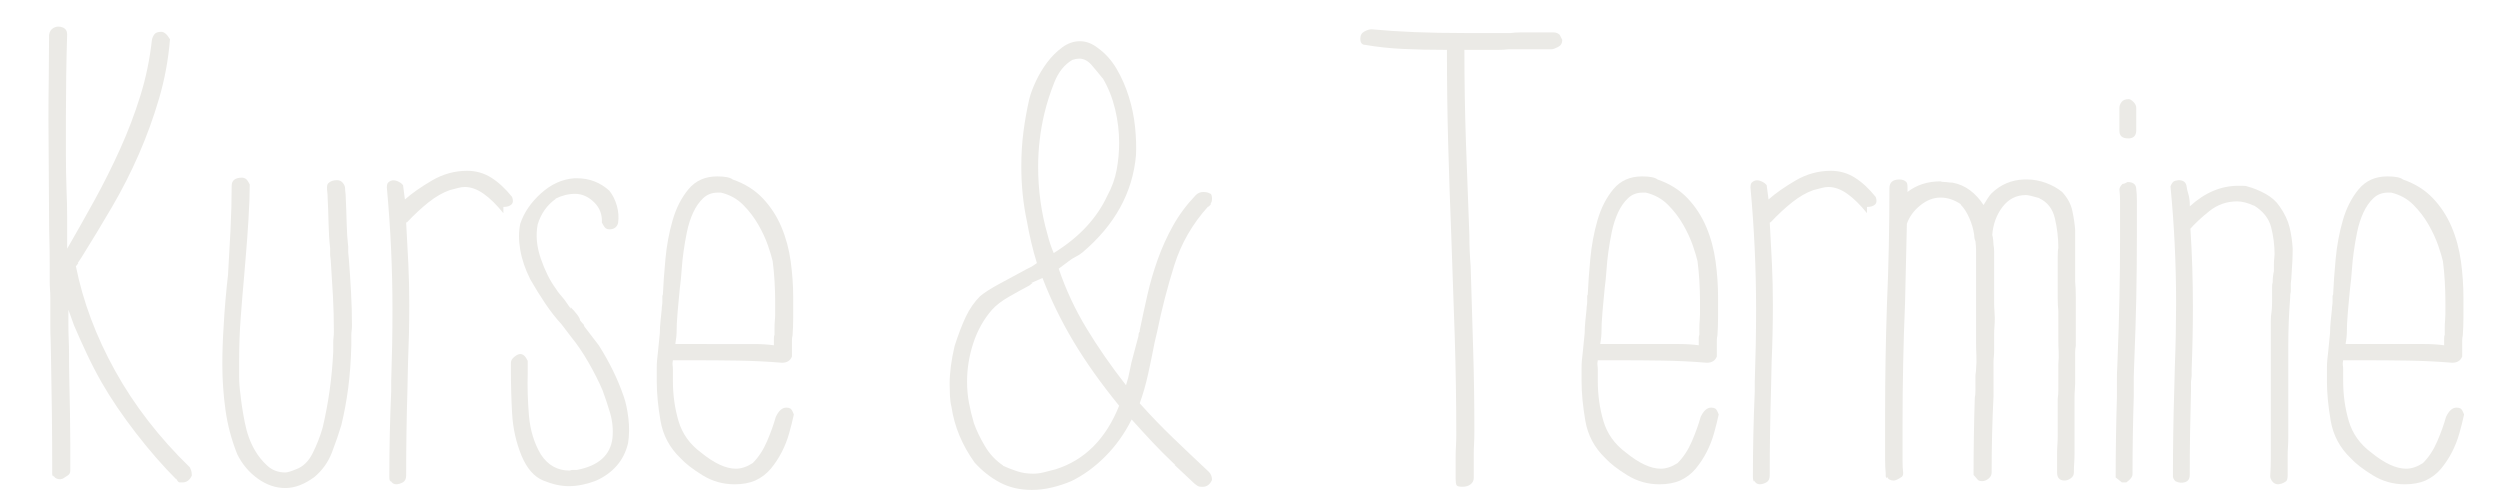 <?xml version="1.0" encoding="utf-8"?>
<!-- Generator: Adobe Illustrator 16.0.0, SVG Export Plug-In . SVG Version: 6.00 Build 0)  -->
<!DOCTYPE svg PUBLIC "-//W3C//DTD SVG 1.1//EN" "http://www.w3.org/Graphics/SVG/1.1/DTD/svg11.dtd">
<svg version="1.1" id="Ebene_1" xmlns="http://www.w3.org/2000/svg" xmlns:xlink="http://www.w3.org/1999/xlink" x="0px" y="0px"
	 width="147.478px" height="29.739px" viewBox="0 0 147.478 29.739" enable-background="new 0 0 147.478 29.739"
	 xml:space="preserve">
<g>
	<path fill="#EBEAE6" d="M4.586,15.517h0.037l-0.11,0.147l-0.037,0.037c0.417,2.083,1.188,4.143,2.316,6.177
		c1.127,2.034,2.598,3.934,4.412,5.698c0.024,0.05,0.049,0.11,0.074,0.184c0.024,0.074,0.037,0.172,0.037,0.295
		c-0.123,0.27-0.307,0.404-0.551,0.404c-0.049,0-0.104,0-0.166,0c-0.062,0-0.129-0.074-0.202-0.221v0.037
		c-0.785-0.784-1.575-1.691-2.372-2.721c-0.797-1.03-1.477-2.034-2.041-3.016c-0.319-0.563-0.613-1.133-0.882-1.709
		c-0.27-0.576-0.515-1.121-0.735-1.637l-0.331-0.919v0.919c0,0.271,0.005,0.546,0.018,0.828c0.012,0.281,0.019,0.558,0.019,0.827
		c0,0.515,0.006,1.072,0.019,1.673c0.012,0.601,0.024,1.213,0.037,1.838c0.012,0.625,0.018,1.231,0.018,1.82c0,0.588,0,1.115,0,1.58
		c0,0.123-0.043,0.215-0.128,0.276c-0.086,0.062-0.19,0.129-0.313,0.202l-0.147,0.037c-0.197,0-0.331-0.074-0.405-0.221v0.073
		c-0.049-0.049-0.073-0.098-0.073-0.147c0-0.049,0-0.098,0-0.146c0-1.177-0.006-2.328-0.019-3.456
		c-0.013-1.127-0.031-2.279-0.055-3.456c0-0.27-0.006-0.552-0.018-0.846C2.975,19.782,2.969,19.5,2.969,19.23v-1.654
		c0-0.171-0.006-0.336-0.019-0.497c-0.013-0.159-0.018-0.336-0.018-0.533v-1.03c0-0.465-0.006-0.925-0.019-1.378
		c-0.013-0.453-0.019-0.913-0.019-1.379c0-0.857-0.006-1.813-0.018-2.868C2.864,8.838,2.858,7.882,2.858,7.024
		c0-0.809,0.006-1.636,0.019-2.481C2.889,3.697,2.895,2.87,2.895,2.061c0.024-0.196,0.116-0.336,0.276-0.423
		C3.33,1.552,3.508,1.546,3.704,1.62c0.171,0.073,0.257,0.208,0.257,0.404c-0.025,0.809-0.043,1.63-0.055,2.463
		C3.894,5.321,3.888,6.142,3.888,6.95c0,0.711,0,1.422,0,2.133s0.012,1.421,0.037,2.132c0.024,0.54,0.037,1.109,0.037,1.709
		c0,0.601,0,1.183,0,1.747C4.5,13.74,5.04,12.784,5.579,11.804c0.539-0.98,1.042-1.985,1.507-3.015
		c0.465-1.029,0.864-2.077,1.195-3.144c0.331-1.066,0.557-2.163,0.68-3.29c0.024-0.123,0.074-0.233,0.147-0.331
		c0.074-0.098,0.208-0.147,0.405-0.147c0.171,0,0.343,0.147,0.515,0.441C9.93,3.519,9.715,4.684,9.384,5.811
		C9.053,6.938,8.655,8.035,8.189,9.101c-0.466,1.066-0.993,2.102-1.581,3.107c-0.588,1.005-1.189,1.998-1.801,2.978L4.586,15.517z"
		/>
	<path fill="#EBEAE6" d="M16.83,28.79c-0.564,0-1.103-0.185-1.618-0.552c-0.515-0.368-0.919-0.846-1.213-1.434
		c-0.343-0.858-0.576-1.734-0.699-2.629s-0.184-1.783-0.184-2.666c0-0.392,0.006-0.766,0.019-1.121
		c0.012-0.354,0.03-0.717,0.055-1.085c0.024-0.489,0.061-1.017,0.11-1.581c0.049-0.563,0.098-1.054,0.147-1.471v0.037
		c0.049-0.784,0.098-1.667,0.147-2.647c0.049-0.98,0.073-1.875,0.073-2.684c0-0.318,0.208-0.478,0.625-0.478
		c0.049,0,0.11,0.019,0.184,0.055s0.159,0.153,0.257,0.349c0,0.564-0.025,1.244-0.074,2.041c-0.049,0.797-0.098,1.477-0.147,2.041
		l-0.11,1.324c-0.073,0.809-0.141,1.624-0.202,2.445c-0.062,0.821-0.092,1.661-0.092,2.519v0.992c0,0.147,0.006,0.307,0.019,0.479
		c0.012,0.172,0.03,0.343,0.055,0.515c0.049,0.49,0.134,1.048,0.257,1.673c0.122,0.625,0.318,1.171,0.588,1.636
		c0.196,0.344,0.441,0.649,0.735,0.919c0.294,0.271,0.649,0.404,1.066,0.404c0.122,0,0.331-0.061,0.625-0.184
		c0.417-0.146,0.748-0.465,0.993-0.956c0.245-0.489,0.441-0.992,0.588-1.507c0.343-1.446,0.551-2.941,0.625-4.485v-0.552
		c0-0.098,0.005-0.196,0.018-0.294c0.012-0.098,0.019-0.208,0.019-0.331c0-0.711-0.019-1.409-0.055-2.096
		c-0.037-0.686-0.08-1.384-0.129-2.096c0-0.049-0.006-0.104-0.018-0.166c-0.013-0.061-0.019-0.128-0.019-0.202v-0.368
		c-0.049-0.417-0.08-0.9-0.092-1.452c-0.013-0.551-0.031-1.06-0.055-1.526c0-0.122-0.006-0.226-0.019-0.313
		c-0.013-0.085-0.018-0.177-0.018-0.275c0-0.123,0.024-0.208,0.073-0.257c0.123-0.123,0.294-0.184,0.515-0.184
		c0.147,0,0.263,0.055,0.35,0.166c0.085,0.11,0.128,0.215,0.128,0.313c0,0.074,0.006,0.153,0.019,0.239
		c0.012,0.086,0.019,0.178,0.019,0.276c0.024,0.491,0.042,0.999,0.055,1.526c0.012,0.527,0.043,0.999,0.092,1.416v0.331
		c0,0.05,0.005,0.11,0.018,0.184c0.012,0.073,0.019,0.135,0.019,0.184c0.049,0.638,0.092,1.293,0.129,1.967
		c0.037,0.674,0.055,1.33,0.055,1.966c0,0.123-0.006,0.228-0.019,0.313c-0.013,0.087-0.019,0.179-0.019,0.276v0.588
		c-0.024,0.932-0.086,1.771-0.184,2.519c-0.098,0.748-0.233,1.477-0.405,2.188c-0.147,0.491-0.331,1.023-0.551,1.6
		s-0.564,1.061-1.029,1.452C17.969,28.569,17.393,28.79,16.83,28.79z"/>
	<path fill="#EBEAE6" d="M23.079,22.429c0.024-0.711,0.042-1.409,0.055-2.096c0.012-0.687,0.018-1.385,0.018-2.096
		c0-2.377-0.11-4.767-0.331-7.169c0-0.147,0.024-0.245,0.073-0.294c0.196-0.196,0.454-0.184,0.772,0.037l0.11,0.11l0.11,0.846
		c0.417-0.368,0.95-0.741,1.6-1.121c0.649-0.38,1.342-0.57,2.077-0.57c0.515,0,0.986,0.135,1.416,0.404
		c0.429,0.27,0.839,0.65,1.231,1.14c0.074,0.196,0.061,0.344-0.037,0.441c-0.098,0.098-0.257,0.147-0.478,0.147v0.368
		c-0.392-0.49-0.778-0.87-1.158-1.14c-0.38-0.27-0.753-0.405-1.121-0.405c-0.123,0-0.252,0.019-0.386,0.055
		c-0.135,0.037-0.3,0.08-0.496,0.129c-0.417,0.147-0.833,0.386-1.25,0.717c-0.417,0.331-0.833,0.717-1.25,1.158
		c-0.025,0.024-0.05,0.037-0.074,0.037c0.049,0.858,0.092,1.673,0.129,2.445c0.037,0.772,0.055,1.575,0.055,2.408
		c0,0.564-0.006,1.128-0.018,1.691c-0.013,0.564-0.031,1.128-0.055,1.691c0,0.221-0.006,0.502-0.019,0.846
		c-0.013,0.343-0.018,0.625-0.018,0.846c-0.025,0.809-0.043,1.63-0.055,2.463c-0.013,0.833-0.019,1.679-0.019,2.537
		c0,0.196-0.068,0.33-0.202,0.404c-0.135,0.073-0.264,0.11-0.386,0.11c-0.147,0-0.257-0.074-0.331-0.221v0.073
		c-0.05-0.049-0.074-0.146-0.074-0.294c0-1.691,0.037-3.37,0.11-5.037V22.429z"/>
	<path fill="#EBEAE6" d="M31.131,21.988c-0.025,0.833,0,1.679,0.073,2.536c0.074,0.858,0.306,1.618,0.699,2.28
		c0.417,0.638,0.98,0.955,1.691,0.955c0.024,0,0.049-0.005,0.074-0.018c0.024-0.013,0.061-0.019,0.11-0.019h0.257
		c1.274-0.245,1.973-0.87,2.096-1.875c0.049-0.515,0-1.017-0.147-1.508c-0.147-0.49-0.294-0.931-0.441-1.323
		c-0.221-0.515-0.496-1.06-0.827-1.636s-0.668-1.072-1.011-1.489l-0.588-0.772c-0.319-0.343-0.631-0.741-0.938-1.195
		c-0.307-0.453-0.606-0.938-0.9-1.452c-0.294-0.588-0.491-1.164-0.588-1.728c-0.098-0.563-0.098-1.078,0-1.544
		c0.221-0.662,0.631-1.262,1.231-1.802c0.601-0.539,1.256-0.833,1.967-0.882h0.147c0.735,0,1.373,0.246,1.912,0.735
		c0.196,0.245,0.343,0.54,0.441,0.882c0.098,0.344,0.122,0.687,0.073,1.029c-0.073,0.246-0.245,0.368-0.515,0.368
		c-0.073,0-0.141-0.018-0.202-0.055c-0.062-0.037-0.141-0.152-0.239-0.349c0.024-0.465-0.123-0.857-0.441-1.176
		c-0.343-0.343-0.723-0.515-1.14-0.515c-0.393,0-0.785,0.098-1.176,0.294h0.037c-0.515,0.368-0.871,0.87-1.066,1.507
		c-0.123,0.638-0.062,1.312,0.184,2.022c0.245,0.711,0.539,1.3,0.882,1.765c0.073,0.123,0.153,0.233,0.239,0.331
		c0.086,0.098,0.178,0.208,0.276,0.331c0.049,0.073,0.134,0.196,0.257,0.368c0.123,0.171,0.159,0.208,0.11,0.11v-0.037
		c0.147,0.147,0.276,0.294,0.386,0.441c0.11,0.147,0.165,0.258,0.165,0.331l0.184,0.221v-0.036c0.024,0.049,0.037,0.079,0.037,0.092
		s0.012,0.043,0.037,0.092l0.846,1.103c0.637,1.006,1.127,2.011,1.471,3.015c0.123,0.344,0.214,0.772,0.276,1.287
		c0.061,0.515,0.055,1.005-0.019,1.471c-0.123,0.515-0.343,0.956-0.662,1.323c-0.319,0.368-0.723,0.662-1.213,0.883
		c-0.245,0.098-0.509,0.178-0.791,0.239c-0.282,0.061-0.558,0.092-0.827,0.092c-0.466,0-0.969-0.11-1.507-0.331
		c-0.54-0.221-0.969-0.711-1.287-1.471c-0.319-0.784-0.503-1.605-0.552-2.464c-0.049-0.857-0.073-1.715-0.073-2.573v-0.441
		c0-0.122,0.067-0.238,0.202-0.349c0.134-0.11,0.251-0.166,0.349-0.166c0.171,0,0.318,0.136,0.441,0.404V21.988z"/>
	<path fill="#EBEAE6" d="M39.108,17.318c0.024-0.563,0.074-1.244,0.147-2.041c0.073-0.796,0.214-1.556,0.423-2.279
		c0.208-0.723,0.52-1.336,0.938-1.838c0.417-0.502,0.98-0.754,1.691-0.754c0.465,0,0.772,0.062,0.919,0.184
		c0.71,0.245,1.299,0.613,1.765,1.103c0.465,0.49,0.833,1.054,1.103,1.691c0.269,0.638,0.453,1.318,0.551,2.041
		c0.098,0.723,0.147,1.428,0.147,2.114c0,0.392,0,0.778,0,1.158c0,0.381-0.013,0.742-0.037,1.085
		c-0.025,0.098-0.037,0.196-0.037,0.294c0,0.099,0,0.196,0,0.294v0.662c-0.098,0.245-0.294,0.367-0.588,0.367
		c-0.882-0.073-1.759-0.115-2.629-0.128s-1.697-0.019-2.481-0.019h-1.324c-0.024,0.123-0.031,0.221-0.018,0.294
		c0.012,0.073,0.018,0.159,0.018,0.257v0.662c0,0.834,0.11,1.624,0.331,2.371c0.221,0.748,0.662,1.367,1.324,1.857
		c0.784,0.638,1.47,0.956,2.059,0.956c0.318,0,0.649-0.11,0.993-0.331c0.343-0.344,0.625-0.772,0.846-1.287s0.392-0.992,0.515-1.434
		c0.171-0.368,0.38-0.552,0.625-0.552c0.098,0,0.178,0.019,0.239,0.055c0.061,0.037,0.129,0.154,0.203,0.35
		c-0.074,0.344-0.166,0.711-0.276,1.104c-0.11,0.392-0.257,0.766-0.441,1.121c-0.184,0.355-0.398,0.68-0.643,0.975
		c-0.246,0.294-0.552,0.527-0.919,0.698c-0.343,0.146-0.748,0.221-1.213,0.221c-0.686,0-1.317-0.178-1.893-0.533
		c-0.576-0.355-1.011-0.692-1.305-1.012c-0.638-0.612-1.03-1.348-1.177-2.205c-0.147-0.858-0.22-1.63-0.22-2.316v-0.809
		c0-0.147,0.005-0.295,0.018-0.441c0.012-0.147,0.031-0.318,0.055-0.515l0.11-1.104c0-0.221,0.012-0.446,0.037-0.68
		c0.024-0.232,0.049-0.472,0.074-0.717c0-0.074,0.006-0.147,0.019-0.221c0.012-0.074,0.018-0.147,0.018-0.221v-0.331
		c0-0.024,0.006-0.042,0.019-0.055C39.103,17.398,39.108,17.368,39.108,17.318z M42.344,11.362c-0.343,0-0.631,0.11-0.864,0.331
		c-0.233,0.22-0.429,0.502-0.588,0.845c-0.16,0.344-0.282,0.724-0.368,1.14c-0.086,0.417-0.153,0.809-0.202,1.176
		c-0.049,0.344-0.086,0.699-0.11,1.066s-0.062,0.735-0.11,1.103l-0.11,1.176c0,0.05-0.006,0.123-0.019,0.221
		c-0.013,0.098-0.019,0.184-0.019,0.257c-0.024,0.271-0.037,0.533-0.037,0.791c0,0.257-0.025,0.521-0.074,0.79v0.037H43.3
		c0.392,0,0.791,0,1.195,0c0.405,0,0.791,0.024,1.158,0.073v-0.146c0-0.074,0-0.159,0-0.258c0-0.098,0.012-0.171,0.037-0.221V19.34
		c0-0.147,0.006-0.288,0.019-0.423c0.012-0.135,0.019-0.263,0.019-0.386v-0.809c0-0.343-0.013-0.723-0.037-1.14
		c-0.024-0.417-0.061-0.809-0.11-1.176c-0.05-0.221-0.142-0.527-0.276-0.919c-0.135-0.392-0.325-0.802-0.57-1.231
		c-0.246-0.429-0.546-0.821-0.901-1.177c-0.355-0.355-0.791-0.594-1.305-0.717H42.344z"/>
	<path fill="#EBEAE6" d="M67.233,19.488c0.147-0.711,0.3-1.416,0.459-2.114c0.159-0.699,0.361-1.391,0.607-2.077
		c0.245-0.686,0.545-1.348,0.9-1.985c0.355-0.637,0.803-1.238,1.342-1.802c0.122-0.122,0.269-0.184,0.441-0.184
		c0.123,0,0.214,0.013,0.276,0.037c0.061,0.025,0.116,0.049,0.166,0.074c0.049,0.049,0.073,0.147,0.073,0.294
		c0,0.123-0.024,0.208-0.073,0.257v0.074l-0.147,0.147v-0.037c-0.932,1.03-1.6,2.188-2.004,3.475s-0.742,2.592-1.011,3.916
		l-0.147,0.625c-0.123,0.638-0.251,1.263-0.386,1.875c-0.135,0.613-0.3,1.189-0.496,1.728c0.637,0.712,1.292,1.392,1.967,2.041
		c0.674,0.649,1.379,1.317,2.114,2.004c0.122,0.123,0.184,0.282,0.184,0.478c-0.123,0.271-0.307,0.404-0.551,0.404
		c-0.098,0-0.172-0.006-0.221-0.019c-0.049-0.012-0.135-0.066-0.257-0.165l-1.176-1.103h0.037c-0.54-0.515-0.987-0.962-1.342-1.343
		c-0.356-0.379-0.767-0.827-1.232-1.342c-0.417,0.834-0.938,1.563-1.563,2.188s-1.293,1.109-2.004,1.452
		c-0.343,0.147-0.717,0.27-1.121,0.368c-0.404,0.098-0.803,0.147-1.195,0.147c-0.711,0-1.342-0.147-1.894-0.441
		c-0.551-0.294-1.048-0.687-1.489-1.177c-0.735-1.029-1.189-2.12-1.36-3.272c-0.05-0.195-0.08-0.416-0.092-0.661
		s-0.018-0.479-0.018-0.699c0-0.661,0.098-1.409,0.294-2.242c0.221-0.686,0.441-1.263,0.662-1.729
		c0.221-0.465,0.502-0.869,0.846-1.213c0.27-0.221,0.644-0.459,1.122-0.717s1.011-0.545,1.599-0.864
		c0.098-0.049,0.184-0.092,0.257-0.128c0.074-0.037,0.196-0.116,0.368-0.239c-0.123-0.392-0.233-0.796-0.331-1.213
		c-0.099-0.417-0.184-0.833-0.258-1.25c-0.22-1.03-0.331-2.108-0.331-3.235c0-0.711,0.042-1.397,0.128-2.059s0.202-1.311,0.35-1.949
		c0.073-0.294,0.202-0.637,0.386-1.029c0.184-0.392,0.404-0.759,0.662-1.103c0.257-0.343,0.551-0.637,0.882-0.882
		c0.331-0.245,0.68-0.368,1.048-0.368s0.723,0.135,1.066,0.404c0.441,0.319,0.809,0.73,1.103,1.232
		c0.294,0.502,0.533,1.048,0.717,1.636c0.184,0.588,0.306,1.183,0.368,1.783c0.061,0.601,0.08,1.158,0.055,1.673
		c-0.196,2.206-1.25,4.118-3.162,5.735c-0.123,0.099-0.257,0.184-0.404,0.257c-0.147,0.074-0.282,0.16-0.405,0.258l-0.588,0.441
		c0.416,1.226,0.961,2.396,1.636,3.511c0.674,1.115,1.452,2.237,2.334,3.364c0.098-0.294,0.171-0.582,0.221-0.864
		c0.049-0.281,0.123-0.594,0.221-0.938c0.049-0.196,0.098-0.38,0.147-0.552c0.049-0.171,0.098-0.354,0.147-0.551
		c0-0.123,0.024-0.208,0.074-0.258V19.488z M60.836,16.693h0.073l-0.184,0.147c-0.417,0.221-0.828,0.448-1.232,0.68
		c-0.404,0.233-0.729,0.484-0.974,0.753c-0.491,0.564-0.858,1.22-1.103,1.967c-0.245,0.748-0.368,1.502-0.368,2.262
		c0,0.441,0.037,0.858,0.11,1.25c0.074,0.393,0.171,0.797,0.294,1.213c0.147,0.417,0.361,0.864,0.644,1.342
		c0.281,0.479,0.644,0.864,1.084,1.158h-0.037c0.27,0.123,0.551,0.233,0.846,0.331c0.294,0.099,0.612,0.147,0.956,0.147
		c0.196,0,0.398-0.024,0.607-0.074c0.208-0.049,0.447-0.11,0.717-0.184c1.715-0.539,2.965-1.789,3.75-3.75
		c-1.079-1.323-1.979-2.592-2.702-3.805c-0.723-1.214-1.33-2.458-1.82-3.732L60.836,16.693z M61.792,13.826
		c0.098,0.392,0.221,0.76,0.368,1.103c0.784-0.49,1.434-1.017,1.949-1.581c0.515-0.563,0.919-1.164,1.213-1.802
		c0.269-0.49,0.453-0.998,0.551-1.525c0.098-0.527,0.147-1.06,0.147-1.6c0-0.662-0.08-1.323-0.239-1.985
		c-0.16-0.662-0.399-1.262-0.717-1.801l-0.037-0.037c-0.196-0.245-0.404-0.497-0.625-0.754s-0.466-0.386-0.735-0.386
		c-0.123,0-0.257,0.025-0.404,0.074c-0.466,0.27-0.821,0.711-1.066,1.324s-0.441,1.226-0.588,1.838
		c-0.123,0.515-0.215,1.036-0.276,1.563c-0.062,0.528-0.092,1.048-0.092,1.563C61.241,11.215,61.424,12.551,61.792,13.826z"/>
	<path fill="#EBEAE6" d="M92.16,2.355c0,0.196-0.086,0.337-0.258,0.422c-0.172,0.086-0.294,0.129-0.367,0.129h-2.537
		c-0.196,0.025-0.423,0.037-0.68,0.037c-0.258,0-0.497,0-0.718,0h-1.213c0,1.838,0.03,3.665,0.092,5.478
		c0.062,1.814,0.129,3.64,0.202,5.478c0,0.294,0.006,0.595,0.019,0.901c0.012,0.307,0.03,0.607,0.056,0.901
		c0.049,1.667,0.098,3.285,0.146,4.853c0.049,1.569,0.073,3.199,0.073,4.891c0,0.27-0.006,0.515-0.018,0.735
		c-0.013,0.22-0.019,0.44-0.019,0.661v1.36c0,0.147-0.062,0.271-0.184,0.368c-0.123,0.098-0.282,0.146-0.479,0.146
		s-0.313-0.03-0.35-0.092c-0.036-0.061-0.055-0.189-0.055-0.386v-1.25c0-0.221,0.006-0.441,0.019-0.662
		c0.012-0.221,0.019-0.441,0.019-0.661c0-1.961-0.031-3.91-0.092-5.846c-0.062-1.937-0.129-3.897-0.202-5.883
		c-0.074-1.887-0.135-3.707-0.184-5.46c-0.049-1.752-0.073-3.597-0.073-5.533c-0.956,0-1.82-0.018-2.592-0.055
		c-0.772-0.037-1.514-0.116-2.224-0.239c-0.196,0-0.294-0.123-0.294-0.368c0-0.196,0.079-0.336,0.239-0.423
		c0.159-0.085,0.3-0.129,0.423-0.129c0.784,0.074,1.624,0.129,2.519,0.166c0.895,0.037,1.893,0.055,2.997,0.055h2.684
		c0.171-0.024,0.367-0.037,0.588-0.037s0.429,0,0.625,0h1.324c0.146,0,0.27,0.049,0.367,0.147L92.16,2.355z"/>
	<path fill="#EBEAE6" d="M93.667,17.318c0.023-0.563,0.073-1.244,0.146-2.041c0.074-0.796,0.215-1.556,0.423-2.279
		c0.208-0.723,0.521-1.336,0.938-1.838c0.417-0.502,0.98-0.754,1.691-0.754c0.466,0,0.772,0.062,0.919,0.184
		c0.711,0.245,1.299,0.613,1.765,1.103s0.833,1.054,1.104,1.691c0.27,0.638,0.453,1.318,0.552,2.041
		c0.098,0.723,0.146,1.428,0.146,2.114c0,0.392,0,0.778,0,1.158c0,0.381-0.013,0.742-0.037,1.085
		c-0.024,0.098-0.036,0.196-0.036,0.294c0,0.099,0,0.196,0,0.294v0.662c-0.099,0.245-0.294,0.367-0.589,0.367
		c-0.882-0.073-1.759-0.115-2.628-0.128c-0.871-0.013-1.698-0.019-2.482-0.019h-1.323c-0.024,0.123-0.031,0.221-0.019,0.294
		s0.019,0.159,0.019,0.257v0.662c0,0.834,0.11,1.624,0.331,2.371c0.221,0.748,0.662,1.367,1.323,1.857
		c0.784,0.638,1.471,0.956,2.06,0.956c0.317,0,0.648-0.11,0.992-0.331c0.343-0.344,0.625-0.772,0.846-1.287s0.392-0.992,0.515-1.434
		c0.171-0.368,0.38-0.552,0.625-0.552c0.098,0,0.178,0.019,0.239,0.055c0.061,0.037,0.128,0.154,0.202,0.35
		c-0.074,0.344-0.166,0.711-0.276,1.104c-0.11,0.392-0.257,0.766-0.44,1.121c-0.185,0.355-0.399,0.68-0.644,0.975
		c-0.245,0.294-0.552,0.527-0.919,0.698c-0.344,0.146-0.748,0.221-1.214,0.221c-0.687,0-1.317-0.178-1.894-0.533
		s-1.011-0.692-1.305-1.012c-0.638-0.612-1.029-1.348-1.177-2.205c-0.146-0.858-0.221-1.63-0.221-2.316v-0.809
		c0-0.147,0.006-0.295,0.019-0.441c0.012-0.147,0.03-0.318,0.056-0.515l0.109-1.104c0-0.221,0.013-0.446,0.037-0.68
		c0.024-0.232,0.049-0.472,0.073-0.717c0-0.074,0.006-0.147,0.019-0.221c0.013-0.074,0.019-0.147,0.019-0.221v-0.331
		c0-0.024,0.006-0.042,0.019-0.055C93.66,17.398,93.667,17.368,93.667,17.318z M96.902,11.362c-0.344,0-0.632,0.11-0.864,0.331
		c-0.233,0.22-0.429,0.502-0.588,0.845c-0.16,0.344-0.282,0.724-0.368,1.14c-0.086,0.417-0.153,0.809-0.202,1.176
		c-0.049,0.344-0.086,0.699-0.11,1.066s-0.062,0.735-0.11,1.103l-0.11,1.176c0,0.05-0.006,0.123-0.019,0.221
		c-0.012,0.098-0.018,0.184-0.018,0.257c-0.025,0.271-0.037,0.533-0.037,0.791c0,0.257-0.024,0.521-0.073,0.79v0.037h3.456
		c0.392,0,0.79,0,1.194,0s0.791,0.024,1.158,0.073v-0.146c0-0.074,0-0.159,0-0.258c0-0.098,0.012-0.171,0.037-0.221V19.34
		c0-0.147,0.006-0.288,0.019-0.423c0.012-0.135,0.018-0.263,0.018-0.386v-0.809c0-0.343-0.013-0.723-0.036-1.14
		c-0.025-0.417-0.062-0.809-0.11-1.176c-0.05-0.221-0.142-0.527-0.276-0.919c-0.135-0.392-0.325-0.802-0.569-1.231
		c-0.245-0.429-0.546-0.821-0.901-1.177c-0.355-0.355-0.79-0.594-1.305-0.717H96.902z"/>
	<path fill="#EBEAE6" d="M103.519,22.429c0.024-0.711,0.043-1.409,0.056-2.096c0.012-0.687,0.019-1.385,0.019-2.096
		c0-2.377-0.11-4.767-0.331-7.169c0-0.147,0.024-0.245,0.073-0.294c0.196-0.196,0.453-0.184,0.772,0.037l0.11,0.11l0.11,0.846
		c0.416-0.368,0.949-0.741,1.599-1.121c0.649-0.38,1.343-0.57,2.077-0.57c0.516,0,0.987,0.135,1.416,0.404
		c0.429,0.27,0.839,0.65,1.231,1.14c0.073,0.196,0.061,0.344-0.037,0.441c-0.098,0.098-0.257,0.147-0.478,0.147v0.368
		c-0.393-0.49-0.778-0.87-1.158-1.14c-0.38-0.27-0.754-0.405-1.121-0.405c-0.123,0-0.252,0.019-0.386,0.055
		c-0.136,0.037-0.301,0.08-0.497,0.129c-0.417,0.147-0.833,0.386-1.25,0.717s-0.833,0.717-1.25,1.158
		c-0.024,0.024-0.049,0.037-0.073,0.037c0.049,0.858,0.092,1.673,0.129,2.445c0.036,0.772,0.055,1.575,0.055,2.408
		c0,0.564-0.006,1.128-0.019,1.691c-0.013,0.564-0.03,1.128-0.055,1.691c0,0.221-0.007,0.502-0.019,0.846
		c-0.013,0.343-0.019,0.625-0.019,0.846c-0.024,0.809-0.043,1.63-0.055,2.463c-0.013,0.833-0.019,1.679-0.019,2.537
		c0,0.196-0.067,0.33-0.202,0.404c-0.135,0.073-0.264,0.11-0.386,0.11c-0.147,0-0.258-0.074-0.331-0.221v0.073
		c-0.05-0.049-0.074-0.146-0.074-0.294c0-1.691,0.037-3.37,0.11-5.037V22.429z"/>
	<path fill="#EBEAE6" d="M111.718,28.348c-0.196,0-0.331-0.073-0.404-0.221v0.073c-0.05-0.023-0.074-0.067-0.074-0.129
		c0-0.061,0-0.115,0-0.165c-0.024-0.221-0.036-0.49-0.036-0.809s0-0.625,0-0.919v-1.766c0-2.132,0.036-4.288,0.11-6.47
		c0.049-1.103,0.085-2.249,0.11-3.438c0.023-1.188,0.036-2.322,0.036-3.401c0-0.343,0.196-0.515,0.589-0.515
		c0.171,0,0.306,0.049,0.404,0.147c0.049,0.049,0.073,0.147,0.073,0.294v0.294c0.539-0.417,1.188-0.625,1.948-0.625
		c0.049,0.024,0.123,0.037,0.221,0.037c0.074,0,0.147,0.006,0.221,0.019c0.074,0.012,0.159,0.018,0.258,0.018
		c0.392,0.074,0.741,0.227,1.048,0.459c0.306,0.233,0.569,0.521,0.79,0.864c0.073-0.123,0.153-0.251,0.239-0.386
		c0.086-0.134,0.165-0.239,0.239-0.313c0.538-0.515,1.176-0.784,1.911-0.809h0.185c0.367,0,0.734,0.068,1.103,0.202
		c0.367,0.135,0.686,0.313,0.956,0.533c0.318,0.343,0.521,0.717,0.606,1.121s0.141,0.778,0.165,1.122v3.051
		c0.024,0.246,0.037,0.54,0.037,0.882c0,0.344,0,0.674,0,0.993v1.912c-0.024,0.123-0.037,0.252-0.037,0.386c0,0.135,0,0.264,0,0.386
		v1.435c0,0.123-0.006,0.251-0.018,0.386c-0.013,0.135-0.019,0.275-0.019,0.423v3.309c0,0.196-0.007,0.387-0.019,0.57
		c-0.013,0.184-0.019,0.374-0.019,0.569c0,0.147-0.062,0.264-0.184,0.35c-0.123,0.086-0.245,0.129-0.368,0.129
		c-0.294,0-0.44-0.159-0.44-0.479v-1.065c0-0.196,0.005-0.38,0.018-0.552c0.013-0.171,0.019-0.343,0.019-0.515v-2.206
		c0.024-0.171,0.037-0.337,0.037-0.496s0-0.337,0-0.533v-1.029c0.024-0.245,0.03-0.484,0.019-0.717
		c-0.013-0.233-0.019-0.46-0.019-0.681v-1.728c-0.024-0.221-0.037-0.479-0.037-0.772s0-0.563,0-0.809v-1.581
		c0-0.294,0.013-0.478,0.037-0.552c0-0.588-0.068-1.17-0.202-1.746c-0.135-0.576-0.447-0.975-0.938-1.195h0.036
		c-0.417-0.123-0.686-0.184-0.809-0.184c-0.563,0-1.023,0.233-1.379,0.699c-0.355,0.466-0.558,1.017-0.606,1.654
		c0.024,0.074,0.043,0.178,0.056,0.313c0.012,0.135,0.019,0.227,0.019,0.276c0.023,0.123,0.036,0.251,0.036,0.386
		c0,0.135,0,0.264,0,0.386v2.647c0,0.172,0.006,0.331,0.019,0.479c0.012,0.146,0.019,0.281,0.019,0.404
		c0,0.196-0.007,0.367-0.019,0.515c-0.013,0.146-0.019,0.307-0.019,0.478v0.956c0,0.123-0.006,0.239-0.019,0.35
		s-0.018,0.227-0.018,0.349v1.985c-0.074,1.471-0.11,2.966-0.11,4.485c0,0.147-0.062,0.271-0.185,0.368s-0.245,0.146-0.367,0.146
		c-0.123,0-0.209-0.023-0.258-0.073c-0.049-0.049-0.135-0.146-0.257-0.294c0-0.711,0.006-1.471,0.019-2.279
		c0.012-0.809,0.03-1.568,0.055-2.279c0.024-0.098,0.037-0.233,0.037-0.404v-0.846c0-0.074,0.006-0.147,0.019-0.221
		c0.012-0.074,0.018-0.147,0.018-0.221c0.024-0.27,0.031-0.533,0.019-0.791c-0.013-0.257-0.019-0.508-0.019-0.753v-5
		c0-0.171,0-0.331,0-0.478s-0.013-0.318-0.036-0.515c-0.05-0.098-0.074-0.221-0.074-0.368c-0.049-0.343-0.146-0.68-0.294-1.011
		c-0.146-0.331-0.318-0.594-0.515-0.79h0.037c-0.393-0.27-0.797-0.405-1.214-0.405s-0.814,0.153-1.194,0.46
		c-0.381,0.307-0.644,0.668-0.791,1.084l-0.109,4.706c-0.05,1.177-0.087,2.353-0.11,3.529c-0.025,1.177-0.037,2.39-0.037,3.64v1.397
		c0,0.245,0,0.49,0,0.735s0.012,0.478,0.037,0.698c0,0.099-0.025,0.172-0.074,0.221C111.975,28.275,111.816,28.348,111.718,28.348z"
		/>
	<path fill="#EBEAE6" d="M124.806,28.165c0-0.784,0.006-1.575,0.019-2.372c0.012-0.796,0.03-1.586,0.055-2.371v-1.14
		c0-0.196,0.006-0.392,0.019-0.588s0.019-0.368,0.019-0.516c0.049-1.225,0.086-2.413,0.11-3.566
		c0.024-1.152,0.037-2.353,0.037-3.603v-1.397c0-0.245,0-0.49,0-0.735c0-0.245-0.013-0.478-0.037-0.698
		c0-0.098,0.061-0.208,0.184-0.331c0.074,0,0.172-0.037,0.295-0.11c0.343,0,0.515,0.147,0.515,0.441
		c0.023,0.171,0.036,0.386,0.036,0.643s0,0.509,0,0.754v1.36c0,1.25-0.013,2.463-0.036,3.64c-0.025,1.177-0.062,2.353-0.11,3.529
		c0,0.123-0.007,0.301-0.019,0.533c-0.013,0.233-0.019,0.423-0.019,0.57v1.14c-0.024,0.784-0.043,1.557-0.055,2.316
		c-0.013,0.76-0.019,1.531-0.019,2.315c0,0.147-0.123,0.307-0.368,0.479h-0.257L124.806,28.165z M125.542,8.164
		c-0.344,0-0.515-0.147-0.515-0.441v-1.36c0-0.123,0.043-0.239,0.129-0.35c0.086-0.11,0.227-0.165,0.423-0.165
		c0.073,0,0.165,0.055,0.275,0.165c0.11,0.11,0.166,0.227,0.166,0.35v1.323c0,0.294-0.136,0.454-0.405,0.478H125.542z"/>
	<path fill="#EBEAE6" d="M132.233,10.958c0.171,0,0.281,0.013,0.331,0.037c0.367,0.098,0.729,0.245,1.084,0.441
		s0.631,0.441,0.827,0.735c0.294,0.417,0.49,0.828,0.589,1.232c0.098,0.404,0.159,0.827,0.184,1.269
		c0,0.245-0.007,0.496-0.019,0.753c-0.013,0.257-0.031,0.558-0.055,0.901c0,0.074-0.007,0.147-0.019,0.221
		c-0.013,0.073-0.019,0.135-0.019,0.184v0.478c-0.024,0.074-0.037,0.196-0.037,0.368c-0.073,0.956-0.11,1.888-0.11,2.794v5.404
		c0,0.197-0.006,0.387-0.018,0.57c-0.013,0.184-0.019,0.374-0.019,0.57v1.14c0,0.098-0.013,0.184-0.037,0.257
		s-0.135,0.147-0.331,0.221l-0.184,0.037c-0.147,0-0.264-0.056-0.35-0.166s-0.128-0.214-0.128-0.313
		c0.023-0.367,0.036-0.735,0.036-1.103c0-0.368,0-0.735,0-1.104v-6.396c0-0.196,0-0.387,0-0.57s0.013-0.35,0.037-0.496v0.037
		c0.024-0.196,0.037-0.398,0.037-0.607c0-0.208,0-0.41,0-0.607v-0.294c0-0.147,0.012-0.245,0.036-0.294
		c0-0.245,0.024-0.465,0.073-0.662v-0.441c0-0.098,0.006-0.196,0.019-0.294c0.013-0.098,0.019-0.184,0.019-0.257
		c0-0.539-0.067-1.072-0.202-1.599c-0.135-0.527-0.484-0.962-1.048-1.305l0.037,0.037c-0.368-0.171-0.699-0.257-0.993-0.257
		c-0.612,0-1.158,0.19-1.636,0.57c-0.479,0.38-0.877,0.754-1.195,1.122l0.074-0.074c0.049,0.76,0.085,1.526,0.11,2.298
		c0.023,0.772,0.036,1.539,0.036,2.298c0,0.638-0.006,1.257-0.019,1.856c-0.013,0.602-0.03,1.22-0.055,1.856v0.368
		c0,0.05-0.007,0.11-0.019,0.184c-0.013,0.074-0.019,0.147-0.019,0.221v0.441c-0.024,0.858-0.043,1.691-0.055,2.5
		c-0.013,0.809-0.019,1.643-0.019,2.5c0,0.221-0.092,0.362-0.275,0.423c-0.185,0.062-0.374,0.043-0.57-0.056
		c-0.099-0.098-0.147-0.195-0.147-0.294c0-0.857,0.006-1.703,0.019-2.536s0.03-1.655,0.056-2.464c0-0.195,0.006-0.435,0.019-0.717
		c0.012-0.281,0.018-0.521,0.018-0.717c0.024-0.637,0.043-1.28,0.056-1.931c0.012-0.648,0.019-1.256,0.019-1.819
		c0-2.329-0.11-4.633-0.331-6.912c0.073-0.196,0.165-0.306,0.275-0.331c0.11-0.024,0.178-0.037,0.202-0.037
		c0.295,0,0.453,0.135,0.479,0.404c0.023,0.147,0.049,0.257,0.073,0.331s0.043,0.141,0.056,0.202
		c0.012,0.062,0.023,0.135,0.036,0.221c0.013,0.086,0.019,0.215,0.019,0.386c0.883-0.809,1.838-1.213,2.868-1.213H132.233z"/>
	<path fill="#EBEAE6" d="M137.637,17.318c0.023-0.563,0.073-1.244,0.146-2.041c0.074-0.796,0.215-1.556,0.423-2.279
		c0.208-0.723,0.521-1.336,0.938-1.838c0.417-0.502,0.98-0.754,1.691-0.754c0.466,0,0.772,0.062,0.919,0.184
		c0.711,0.245,1.299,0.613,1.765,1.103s0.833,1.054,1.104,1.691c0.27,0.638,0.453,1.318,0.552,2.041
		c0.098,0.723,0.146,1.428,0.146,2.114c0,0.392,0,0.778,0,1.158c0,0.381-0.013,0.742-0.037,1.085
		c-0.024,0.098-0.036,0.196-0.036,0.294c0,0.099,0,0.196,0,0.294v0.662c-0.099,0.245-0.294,0.367-0.589,0.367
		c-0.882-0.073-1.759-0.115-2.628-0.128c-0.871-0.013-1.698-0.019-2.482-0.019h-1.323c-0.024,0.123-0.031,0.221-0.019,0.294
		s0.019,0.159,0.019,0.257v0.662c0,0.834,0.11,1.624,0.331,2.371c0.221,0.748,0.662,1.367,1.323,1.857
		c0.784,0.638,1.471,0.956,2.06,0.956c0.317,0,0.648-0.11,0.992-0.331c0.343-0.344,0.625-0.772,0.846-1.287s0.392-0.992,0.515-1.434
		c0.171-0.368,0.38-0.552,0.625-0.552c0.098,0,0.178,0.019,0.239,0.055c0.061,0.037,0.128,0.154,0.202,0.35
		c-0.074,0.344-0.166,0.711-0.276,1.104c-0.11,0.392-0.257,0.766-0.44,1.121c-0.185,0.355-0.399,0.68-0.644,0.975
		c-0.245,0.294-0.552,0.527-0.919,0.698c-0.344,0.146-0.748,0.221-1.214,0.221c-0.687,0-1.317-0.178-1.894-0.533
		s-1.011-0.692-1.305-1.012c-0.638-0.612-1.029-1.348-1.177-2.205c-0.146-0.858-0.221-1.63-0.221-2.316v-0.809
		c0-0.147,0.006-0.295,0.019-0.441c0.012-0.147,0.03-0.318,0.056-0.515l0.109-1.104c0-0.221,0.013-0.446,0.037-0.68
		c0.024-0.232,0.049-0.472,0.073-0.717c0-0.074,0.006-0.147,0.019-0.221c0.013-0.074,0.019-0.147,0.019-0.221v-0.331
		c0-0.024,0.006-0.042,0.019-0.055C137.63,17.398,137.637,17.368,137.637,17.318z M140.873,11.362c-0.344,0-0.632,0.11-0.864,0.331
		c-0.233,0.22-0.429,0.502-0.588,0.845c-0.16,0.344-0.282,0.724-0.368,1.14c-0.086,0.417-0.153,0.809-0.202,1.176
		c-0.049,0.344-0.086,0.699-0.11,1.066s-0.062,0.735-0.11,1.103l-0.11,1.176c0,0.05-0.006,0.123-0.019,0.221
		c-0.012,0.098-0.018,0.184-0.018,0.257c-0.025,0.271-0.037,0.533-0.037,0.791c0,0.257-0.024,0.521-0.073,0.79v0.037h3.456
		c0.392,0,0.79,0,1.194,0s0.791,0.024,1.158,0.073v-0.146c0-0.074,0-0.159,0-0.258c0-0.098,0.012-0.171,0.037-0.221V19.34
		c0-0.147,0.006-0.288,0.019-0.423c0.012-0.135,0.018-0.263,0.018-0.386v-0.809c0-0.343-0.013-0.723-0.036-1.14
		c-0.025-0.417-0.062-0.809-0.11-1.176c-0.05-0.221-0.142-0.527-0.276-0.919c-0.135-0.392-0.325-0.802-0.569-1.231
		c-0.245-0.429-0.546-0.821-0.901-1.177c-0.355-0.355-0.79-0.594-1.305-0.717H140.873z"/>
</g>
<g>
</g>
<g>
</g>
<g>
</g>
<g>
</g>
<g>
</g>
<g>
</g>
</svg>
